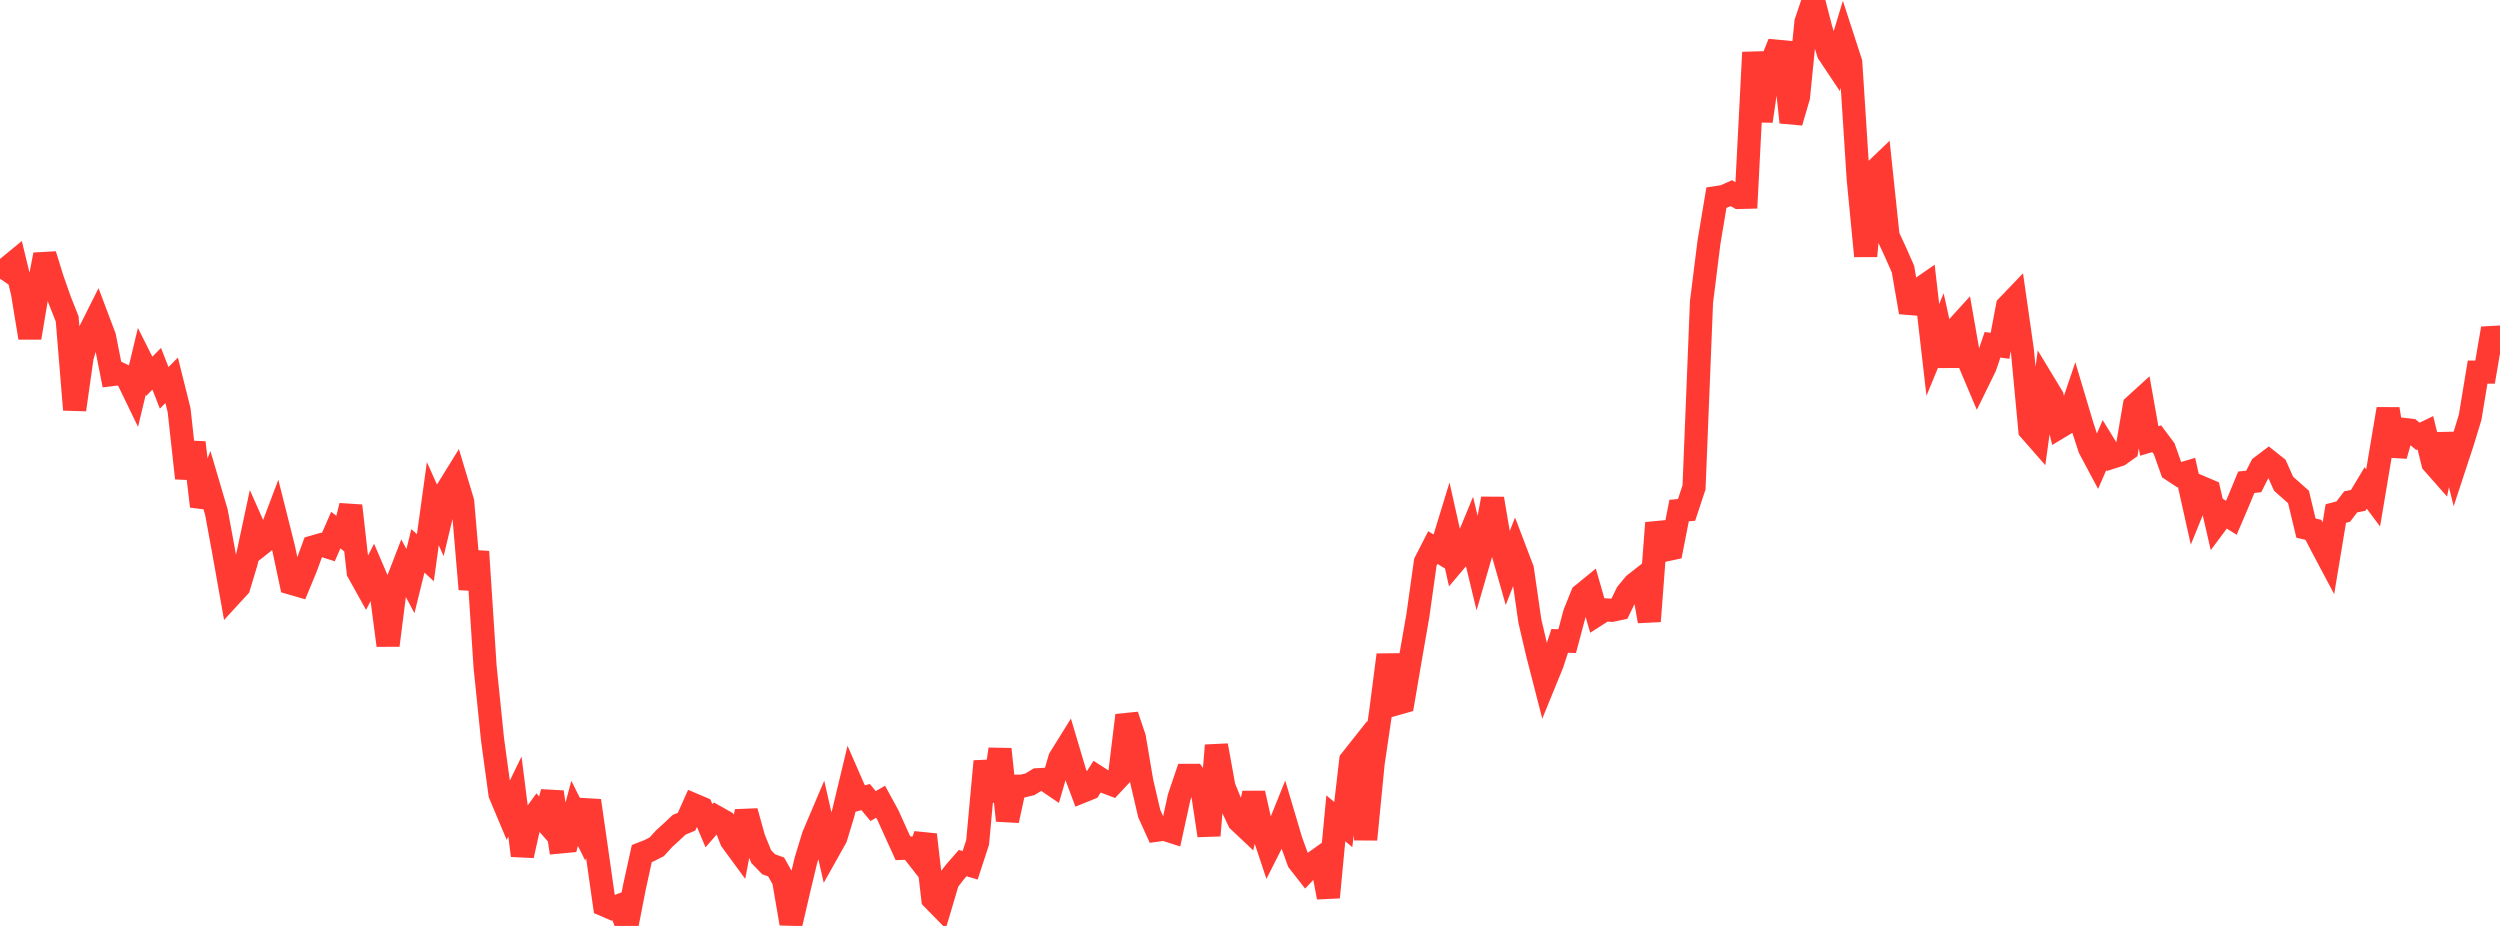 <?xml version="1.0" standalone="no"?>
<!DOCTYPE svg PUBLIC "-//W3C//DTD SVG 1.1//EN" "http://www.w3.org/Graphics/SVG/1.1/DTD/svg11.dtd">

<svg width="135" height="50" viewBox="0 0 135 50" preserveAspectRatio="none" 
  xmlns="http://www.w3.org/2000/svg"
  xmlns:xlink="http://www.w3.org/1999/xlink">


<polyline points="0.0, 15.052 0.403, 14.46 0.806, 14.129 1.209, 15.79 1.612, 18.24 2.015, 15.834 2.418, 13.753 2.821, 15.052 3.224, 16.203 3.627, 17.222 4.03, 22.124 4.433, 19.282 4.836, 17.92 5.239, 17.116 5.642, 18.184 6.045, 20.226 6.448, 20.176 6.851, 20.371 7.254, 21.203 7.657, 19.519 8.06, 20.321 8.463, 19.912 8.866, 20.944 9.269, 20.537 9.672, 22.151 10.075, 25.82 10.478, 23.899 10.881, 27.339 11.284, 26.295 11.687, 27.662 12.09, 29.858 12.493, 32.126 12.896, 31.687 13.299, 30.355 13.701, 28.472 14.104, 29.378 14.507, 29.058 14.91, 27.992 15.313, 29.595 15.716, 31.49 16.119, 31.607 16.522, 30.63 16.925, 29.533 17.328, 29.417 17.731, 29.544 18.134, 28.626 18.537, 28.942 18.94, 27.311 19.343, 30.887 19.746, 31.611 20.149, 30.829 20.552, 31.77 20.955, 34.849 21.358, 31.67 21.761, 30.626 22.164, 31.38 22.567, 29.747 22.97, 30.118 23.373, 27.198 23.776, 28.099 24.179, 26.411 24.582, 25.76 24.985, 27.098 25.388, 31.816 25.791, 29.791 26.194, 35.998 26.597, 39.931 27.0, 42.881 27.403, 43.84 27.806, 43.013 28.209, 46.2 28.612, 44.399 29.015, 43.841 29.418, 44.3 29.821, 42.773 30.224, 45.467 30.627, 45.429 31.03, 43.92 31.433, 44.729 31.836, 43.237 32.239, 46.04 32.642, 48.873 33.045, 49.046 33.448, 48.898 33.851, 50.0 34.254, 47.933 34.657, 46.092 35.06, 45.933 35.463, 45.729 35.866, 45.285 36.269, 44.92 36.672, 44.539 37.075, 44.371 37.478, 43.466 37.881, 43.637 38.284, 44.589 38.687, 44.125 39.09, 44.353 39.493, 45.381 39.896, 45.931 40.299, 43.81 40.701, 45.262 41.104, 46.253 41.507, 46.671 41.91, 46.814 42.313, 47.529 42.716, 49.871 43.119, 48.131 43.522, 46.446 43.925, 45.129 44.328, 44.18 44.731, 45.951 45.134, 45.232 45.537, 43.906 45.94, 42.227 46.343, 43.149 46.746, 43.042 47.149, 43.529 47.552, 43.293 47.955, 44.031 48.358, 44.925 48.761, 45.809 49.164, 45.795 49.567, 46.309 49.97, 45.074 50.373, 48.539 50.776, 48.95 51.179, 47.59 51.582, 47.068 51.985, 46.608 52.388, 46.725 52.791, 45.492 53.194, 41.112 53.597, 43.253 54.0, 40.456 54.403, 44.309 54.806, 42.457 55.209, 42.45 55.612, 42.353 56.015, 42.107 56.418, 42.085 56.821, 42.359 57.224, 40.962 57.627, 40.313 58.03, 41.668 58.433, 42.74 58.836, 42.577 59.239, 41.948 59.642, 42.208 60.045, 42.359 60.448, 41.927 60.851, 38.631 61.254, 39.826 61.657, 42.211 62.06, 43.936 62.463, 44.83 62.866, 44.774 63.269, 44.904 63.672, 43.06 64.075, 41.87 64.478, 41.869 64.881, 42.43 65.284, 45.117 65.687, 40.253 66.09, 42.482 66.493, 43.475 66.896, 44.329 67.299, 44.708 67.701, 42.831 68.104, 44.629 68.507, 45.84 68.91, 45.044 69.313, 44.044 69.716, 45.401 70.119, 46.511 70.522, 47.027 70.925, 46.601 71.328, 46.314 71.731, 48.456 72.134, 44.19 72.537, 44.526 72.94, 41.064 73.343, 40.555 73.746, 45.331 74.149, 41.215 74.552, 38.482 74.955, 35.365 75.358, 38.017 75.761, 37.902 76.164, 35.539 76.567, 33.227 76.97, 30.357 77.373, 29.569 77.776, 29.814 78.179, 28.497 78.582, 30.301 78.985, 29.825 79.388, 28.847 79.791, 30.521 80.194, 29.128 80.597, 26.928 81.0, 29.299 81.403, 30.715 81.806, 29.682 82.209, 30.74 82.612, 33.533 83.015, 35.257 83.418, 36.824 83.821, 35.836 84.224, 34.607 84.627, 34.622 85.03, 33.116 85.433, 32.116 85.836, 31.787 86.239, 33.19 86.642, 32.932 87.045, 32.955 87.448, 32.87 87.851, 32.041 88.254, 31.552 88.657, 31.236 89.06, 33.547 89.463, 28.238 89.866, 29.713 90.269, 29.627 90.672, 27.57 91.075, 27.534 91.478, 26.315 91.881, 16.307 92.284, 13.087 92.687, 10.67 93.09, 10.609 93.493, 10.431 93.896, 10.662 94.299, 10.652 94.701, 2.829 95.104, 6.541 95.507, 3.77 95.91, 2.762 96.313, 2.8 96.716, 6.604 97.119, 5.231 97.522, 1.196 97.925, 0.0 98.328, 1.559 98.731, 2.864 99.134, 3.468 99.537, 2.133 99.94, 3.373 100.343, 9.646 100.746, 13.828 101.149, 9.318 101.552, 8.932 101.955, 12.75 102.358, 13.619 102.761, 14.533 103.164, 16.864 103.567, 15.681 103.97, 15.401 104.373, 18.896 104.776, 17.917 105.179, 19.743 105.582, 17.809 105.985, 17.365 106.388, 19.669 106.791, 20.624 107.194, 19.801 107.597, 18.618 108.0, 18.675 108.403, 16.539 108.806, 16.118 109.209, 18.932 109.612, 23.219 110.015, 23.679 110.418, 20.755 110.821, 21.421 111.224, 23.056 111.627, 22.814 112.03, 21.622 112.433, 22.971 112.836, 24.21 113.239, 24.965 113.642, 24.035 114.045, 24.691 114.448, 24.562 114.851, 24.274 115.254, 21.912 115.657, 21.545 116.06, 23.812 116.463, 23.693 116.866, 24.233 117.269, 25.369 117.672, 25.634 118.075, 25.513 118.478, 27.319 118.881, 26.326 119.284, 26.497 119.687, 28.25 120.09, 27.709 120.493, 27.961 120.896, 27.018 121.299, 26.043 121.701, 25.997 122.104, 25.203 122.507, 24.898 122.91, 25.218 123.313, 26.121 123.716, 26.478 124.119, 26.836 124.522, 28.517 124.925, 28.612 125.328, 29.4 125.731, 30.159 126.134, 27.731 126.537, 27.625 126.94, 27.098 127.343, 27.022 127.746, 26.349 128.149, 26.887 128.552, 24.486 128.955, 22.084 129.358, 24.605 129.761, 23.184 130.164, 23.23 130.567, 23.564 130.97, 23.368 131.373, 25 131.776, 25.457 132.179, 23.454 132.582, 25.08 132.985, 23.856 133.388, 22.533 133.791, 20.093 134.194, 20.094 134.597, 17.737 135.0, 19.145" fill="none" stroke="#ff3a33" stroke-width="1.25"/>

</svg>
